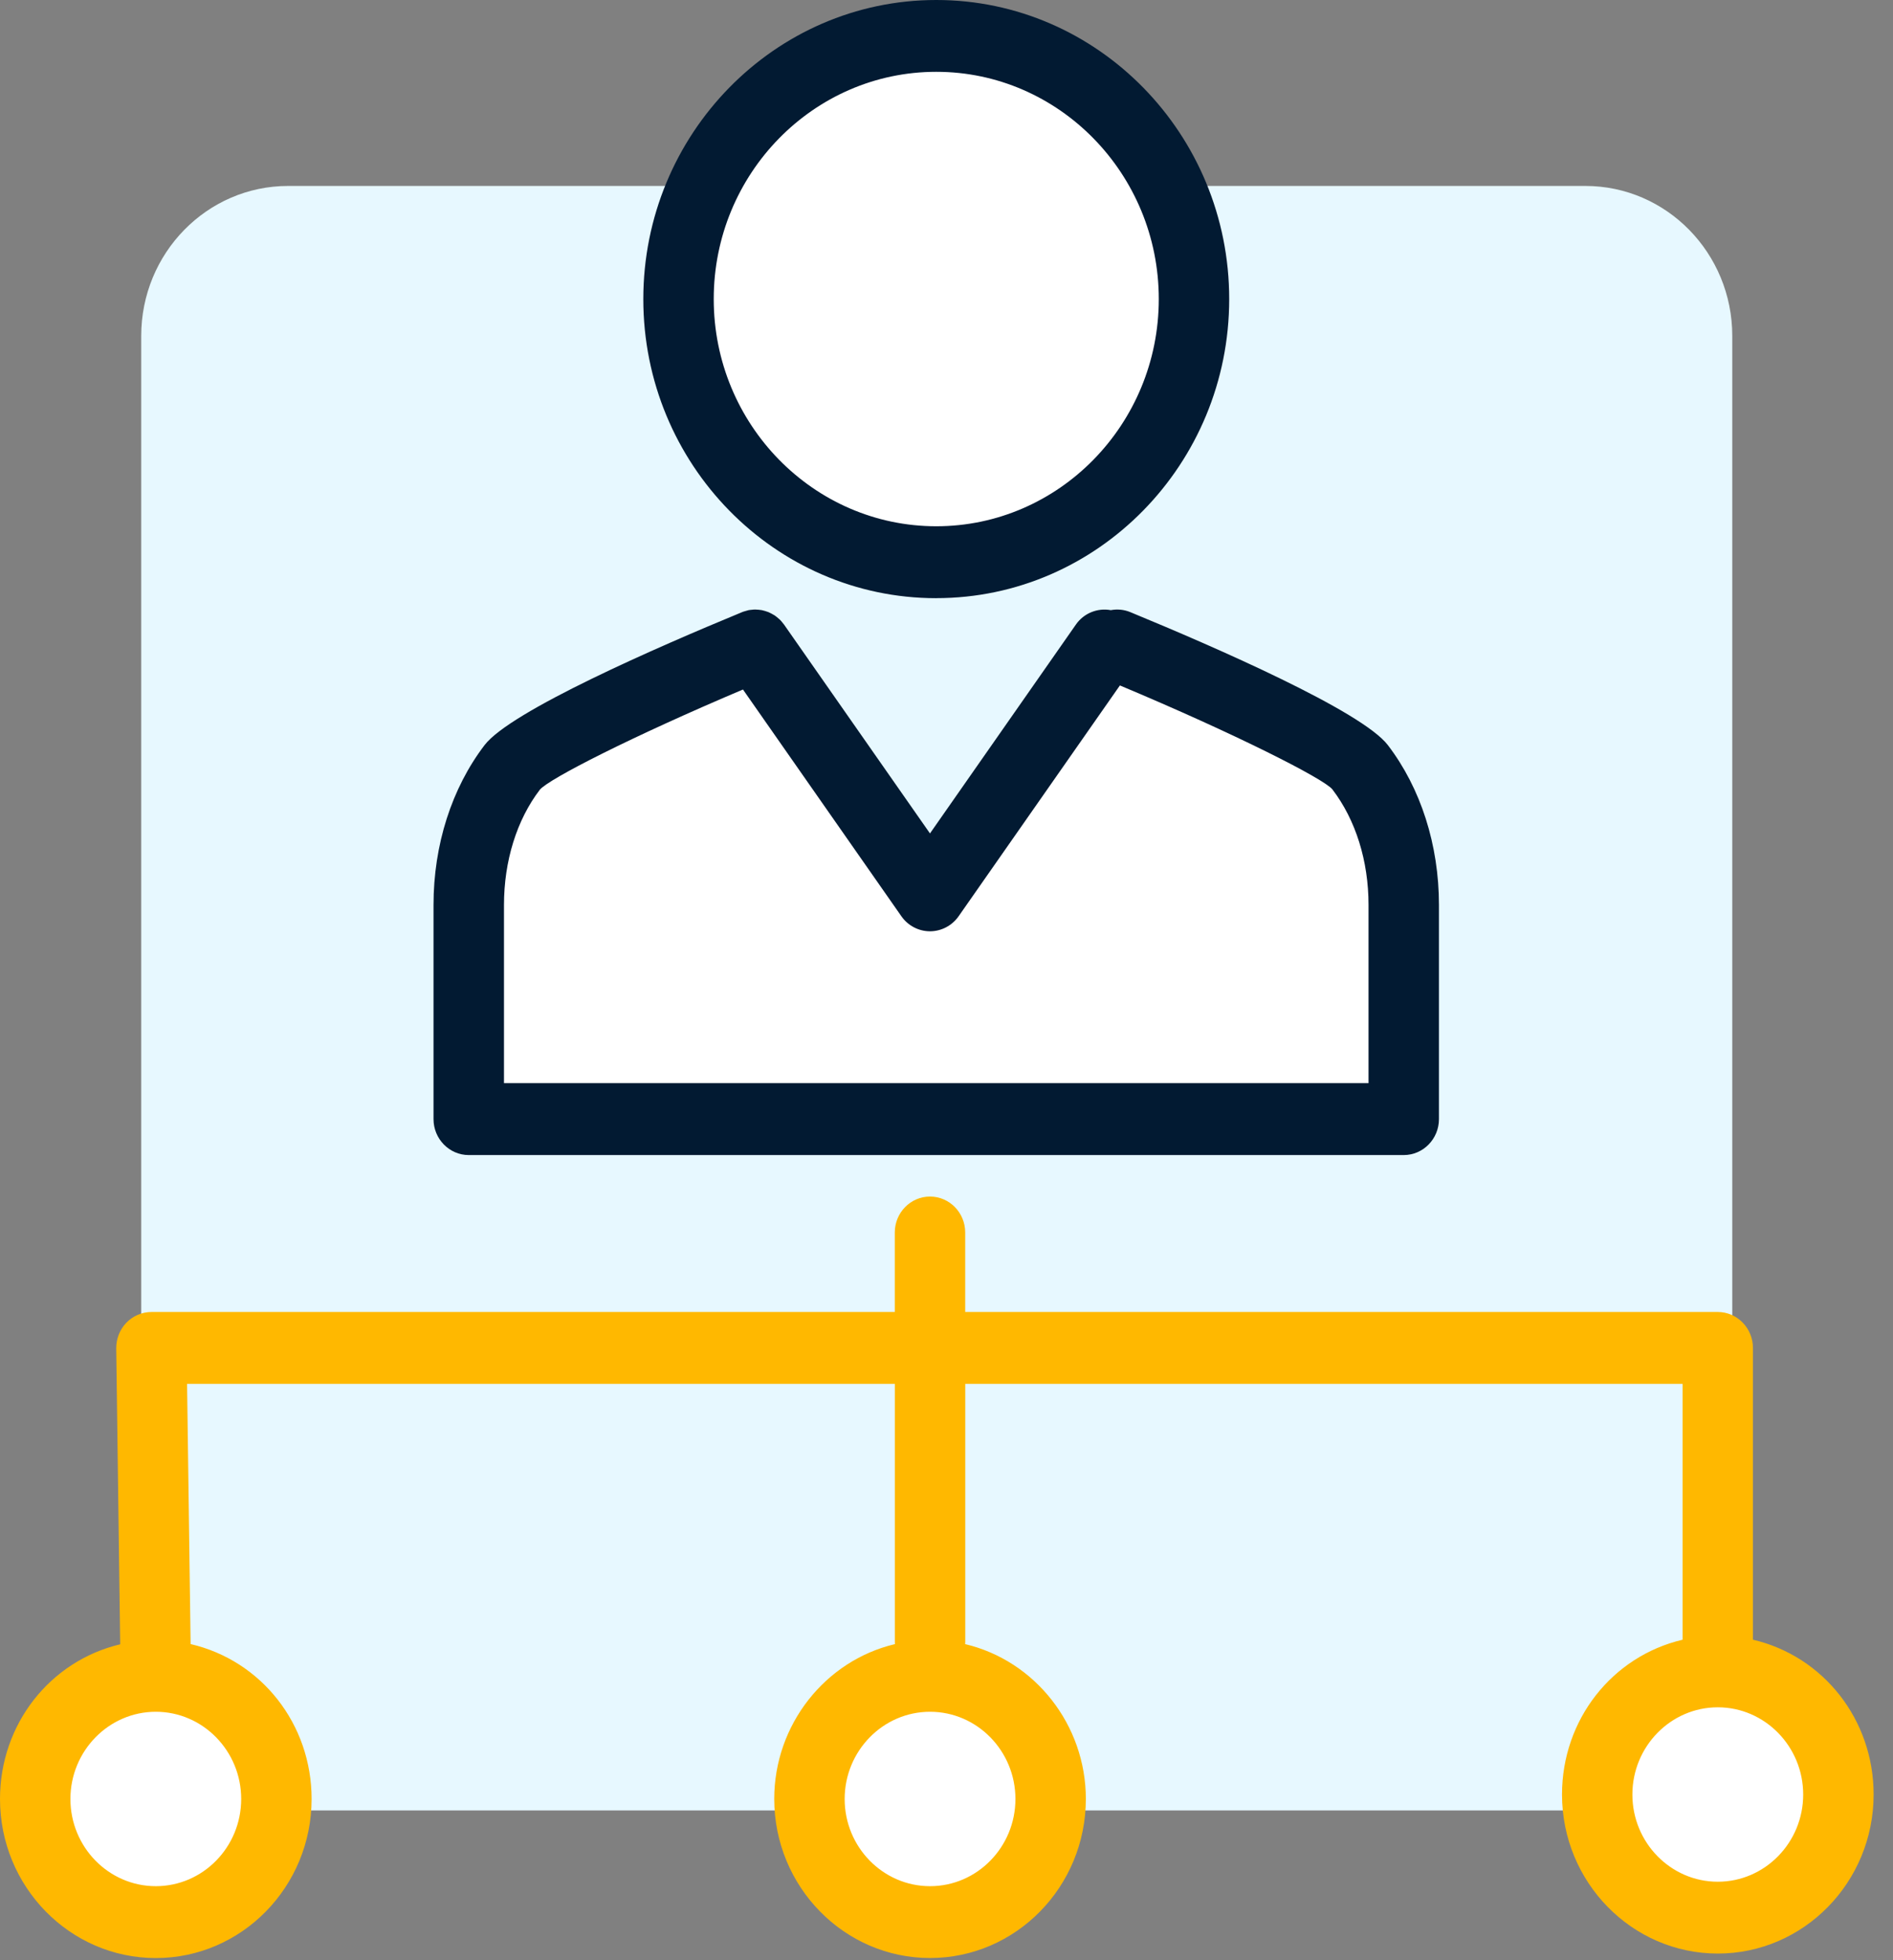 <svg width="85" height="88" viewBox="0 0 85 88" fill="none" xmlns="http://www.w3.org/2000/svg">
<rect x="0" y="0" width="85" height="88" fill="#808080" stroke="none"/>
<path d="M12.936 8.348H71.189C74.829 8.348 77.783 11.364 77.783 15.08V74.545C77.783 78.261 74.829 81.277 71.189 81.277H12.936C9.296 81.277 6.341 78.261 6.341 74.545V15.08C6.341 11.364 9.296 8.348 12.936 8.348Z" fill="#E7F8FF"/>
<path d="M42.04 24.201C47.868 24.201 52.593 19.378 52.593 13.428C52.593 7.478 47.868 2.655 42.04 2.655C36.212 2.655 31.487 7.478 31.487 13.428C31.487 19.378 36.212 24.201 42.04 24.201Z" fill="white"/>
<path d="M77.131 76.077C74.706 76.077 72.735 78.089 72.735 80.564C72.735 83.039 74.706 85.051 77.131 85.051C79.555 85.051 81.526 83.039 81.526 80.564C81.526 78.089 79.555 76.077 77.131 76.077Z" fill="white"/>
<path d="M37.364 80.763C37.364 83.236 39.335 85.25 41.759 85.25C44.184 85.25 46.155 83.238 46.155 80.763C46.155 78.288 44.184 76.276 41.759 76.276C39.335 76.276 37.364 78.288 37.364 80.763Z" fill="white"/>
<path d="M62.011 40.629C62.011 38.525 61.393 36.556 60.269 35.086C59.659 34.343 54.575 31.936 50.088 30.072L42.59 40.803C42.4 41.076 42.09 41.24 41.759 41.24C41.428 41.24 41.121 41.076 40.928 40.803L33.557 30.254C29.181 32.09 24.401 34.368 23.809 35.088C22.687 36.555 22.068 38.523 22.068 40.629V49.2H62.011V40.629Z" fill="white"/>
<path d="M2.601 80.763C2.601 83.236 4.572 85.25 6.996 85.25C9.42 85.25 11.391 83.238 11.391 80.763C11.391 78.288 9.42 76.276 6.996 76.276C4.572 76.276 2.601 78.288 2.601 80.763Z" fill="white"/>
<path d="M42.04 26.853C49.293 26.853 55.194 20.83 55.194 13.426C55.194 6.022 49.293 0 42.04 0C34.787 0 28.886 6.023 28.886 13.428C28.886 20.832 34.787 26.855 42.04 26.855V26.853ZM32.048 13.426C32.048 7.801 36.531 3.224 42.04 3.224C47.548 3.224 52.032 7.801 52.032 13.426C52.032 19.051 47.548 23.626 42.04 23.626C36.531 23.626 32.048 19.049 32.048 13.426Z" fill="#021A32"/>
<path d="M21.049 51.855H63.031C63.903 51.855 64.612 51.131 64.612 50.241V40.627C64.612 37.933 63.797 35.385 62.317 33.45C61.152 31.926 54.571 29.055 50.751 27.48C50.473 27.366 50.174 27.337 49.877 27.392C49.28 27.282 48.665 27.529 48.311 28.038L41.758 37.416L35.204 28.038L35.129 27.946C35.093 27.9 35.055 27.854 35.01 27.812C34.981 27.783 34.95 27.759 34.891 27.711C34.852 27.678 34.812 27.647 34.771 27.621C34.735 27.597 34.697 27.577 34.63 27.542C34.587 27.52 34.546 27.498 34.503 27.48C34.461 27.463 34.418 27.449 34.353 27.43C34.307 27.416 34.258 27.403 34.208 27.392C34.166 27.384 34.125 27.379 34.057 27.373C34.008 27.368 33.96 27.364 33.909 27.364C33.859 27.364 33.818 27.368 33.738 27.377C33.692 27.381 33.645 27.386 33.603 27.395C33.551 27.407 33.501 27.421 33.442 27.441C33.402 27.452 33.362 27.463 33.325 27.48C29.507 29.055 22.924 31.926 21.759 33.45C20.281 35.385 19.466 37.933 19.466 40.627V50.241C19.466 51.13 20.175 51.855 21.047 51.855H21.049ZM22.63 48.629V40.628C22.63 38.651 23.205 36.808 24.239 35.455C24.635 34.972 28.366 33.068 33.361 30.955L40.473 41.133C40.768 41.557 41.25 41.809 41.759 41.809C42.268 41.809 42.75 41.556 43.045 41.133L50.286 30.772C55.438 32.931 59.431 34.954 59.826 35.437C60.873 36.806 61.45 38.649 61.45 40.627V48.627H22.63V48.629Z" fill="#021A32"/>
<path d="M78.711 73.615V60.514C78.711 59.626 78.003 58.9 77.131 58.9H43.34V55.331C43.34 54.441 42.632 53.718 41.759 53.718C40.887 53.718 40.178 54.441 40.178 55.331V58.9H6.8C6.381 58.9 5.971 59.075 5.676 59.38C5.381 59.684 5.215 60.105 5.219 60.534L5.397 73.819C2.241 74.568 0 77.413 0 80.764C0 84.702 3.138 87.905 6.996 87.905C10.854 87.905 13.992 84.702 13.992 80.764C13.992 77.397 11.735 74.546 8.559 73.809L8.4 62.126H40.18V73.698C40.18 73.736 40.18 73.775 40.184 73.811C37.053 74.551 34.765 77.43 34.765 80.762C34.765 84.7 37.904 87.903 41.761 87.903C45.619 87.903 48.757 84.7 48.757 80.762C48.757 77.428 46.469 74.551 43.338 73.811C43.34 73.773 43.342 73.736 43.342 73.698V62.126H75.553V73.613C72.388 74.355 70.138 77.204 70.138 80.562C70.138 84.5 73.277 87.703 77.134 87.703C80.992 87.703 84.13 84.5 84.13 80.562C84.13 77.204 81.88 74.355 78.715 73.613L78.711 73.615ZM10.83 80.764C10.83 82.923 9.111 84.678 6.996 84.678C4.881 84.678 3.162 82.921 3.162 80.764C3.162 78.607 4.883 76.848 6.996 76.848C9.109 76.848 10.83 78.605 10.83 80.764ZM45.595 80.764C45.595 82.923 43.874 84.678 41.761 84.678C39.648 84.678 37.927 82.921 37.927 80.764C37.927 78.607 39.648 76.848 41.761 76.848C43.874 76.848 45.595 78.605 45.595 80.764ZM80.967 80.564C80.967 82.723 79.246 84.478 77.132 84.478C75.019 84.478 73.298 82.721 73.298 80.564C73.298 78.406 75.019 76.648 77.132 76.648C79.246 76.648 80.967 78.405 80.967 80.564Z" fill="#FFB800"/>
</svg>
